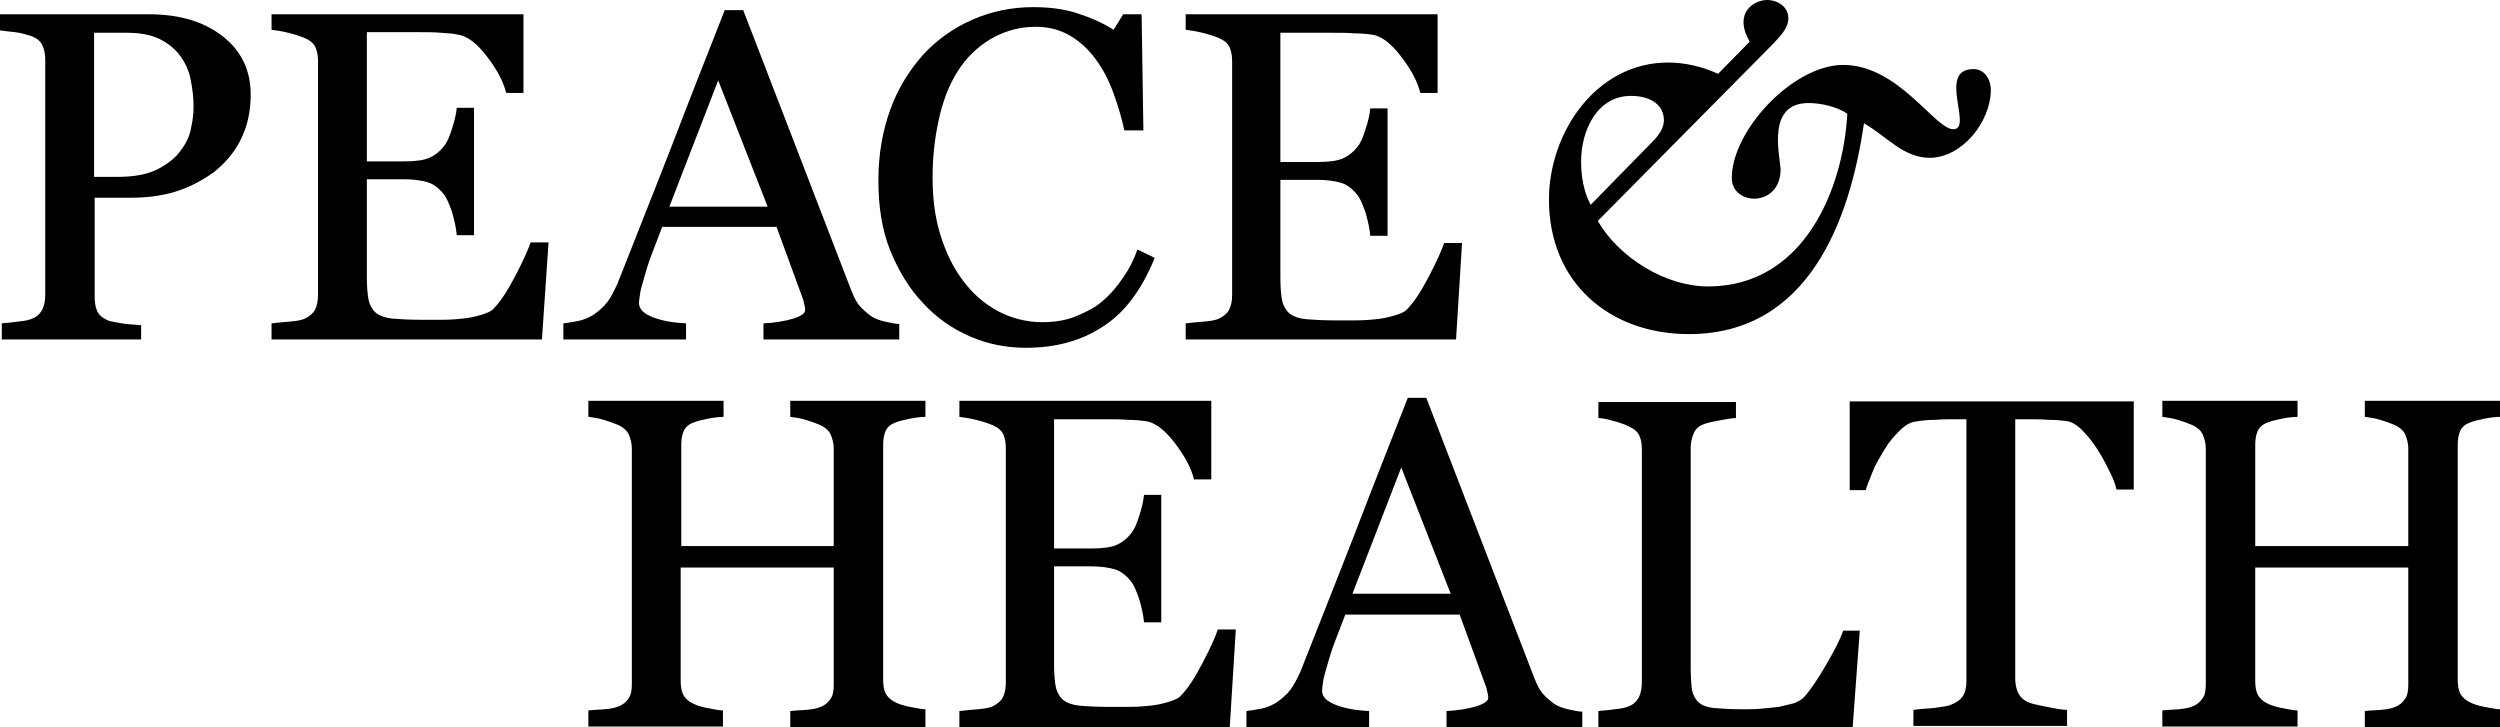 <?xml version="1.0" encoding="utf-8"?>
<!-- Generator: Adobe Illustrator 24.2.1, SVG Export Plug-In . SVG Version: 6.00 Build 0)  -->
<svg version="1.1" id="Layer_1" xmlns="http://www.w3.org/2000/svg" xmlns:xlink="http://www.w3.org/1999/xlink" x="0px" y="0px"
	 viewBox="0 0 419.8 122.1" style="enable-background:new 0 0 419.8 122.1;" xml:space="preserve">
<g>
	<path d="M42.1,15.9c0,2.9-0.6,5.4-1.7,7.6c-1.1,2.2-2.7,4-4.6,5.5c-2,1.4-4.1,2.5-6.4,3.2c-2.3,0.7-4.8,1-7.4,1h-6.1v16.6
		c0,0.9,0.1,1.7,0.4,2.4c0.3,0.7,0.9,1.2,1.8,1.6c0.5,0.2,1.3,0.3,2.4,0.5c1.2,0.2,2.2,0.2,3.2,0.3V57H0.3v-2.7
		c0.6-0.1,1.5-0.1,2.7-0.3c1.2-0.1,2-0.3,2.4-0.5c0.8-0.3,1.3-0.8,1.7-1.5c0.3-0.6,0.5-1.5,0.5-2.5V10.2c0-0.9-0.1-1.7-0.4-2.4
		C6.9,7,6.3,6.5,5.4,6.1c-1-0.3-1.9-0.6-2.9-0.7C1.5,5.3,0.7,5.2,0,5.1V2.4h25c5.1,0,9.2,1.2,12.4,3.7C40.5,8.5,42.1,11.8,42.1,15.9
		z M30.4,25.2c0.9-1.2,1.5-2.5,1.7-3.8c0.3-1.3,0.4-2.5,0.4-3.6c0-1.5-0.2-3-0.5-4.5c-0.3-1.5-0.9-2.8-1.8-4
		c-0.9-1.2-2.1-2.1-3.5-2.8c-1.5-0.7-3.3-1-5.5-1h-5.4v24.2h3.9c2.8,0,5-0.4,6.8-1.3C28.2,27.5,29.5,26.5,30.4,25.2z"/>
	<path d="M92.1,40.9L91,57H45.6v-2.7c0.8-0.1,1.8-0.2,3.1-0.3s2.1-0.3,2.5-0.5c0.8-0.4,1.4-0.9,1.7-1.5c0.3-0.6,0.5-1.4,0.5-2.4
		V10.3c0-0.8-0.1-1.6-0.4-2.3c-0.3-0.7-0.9-1.2-1.8-1.6c-0.7-0.3-1.6-0.6-2.8-0.9c-1.2-0.3-2.1-0.4-2.8-0.5V2.4h42.3v13.2H85
		c-0.5-2-1.6-4-3.3-6.2s-3.3-3.4-4.9-3.6C76,5.6,75.1,5.6,74,5.5c-1.1-0.1-2.4-0.1-3.8-0.1h-8.6v21.7h6.2c2,0,3.4-0.2,4.3-0.6
		c0.9-0.4,1.7-1,2.4-1.9c0.6-0.7,1-1.7,1.4-3c0.4-1.2,0.7-2.4,0.8-3.5h2.9v21.4h-2.9c-0.1-1.2-0.4-2.5-0.8-3.9
		c-0.5-1.4-0.9-2.4-1.4-3c-0.8-1-1.7-1.7-2.7-2c-1-0.3-2.4-0.5-4-0.5h-6.2v16.4c0,1.6,0.1,2.9,0.3,3.9c0.2,0.9,0.7,1.7,1.3,2.2
		c0.7,0.5,1.6,0.8,2.7,0.9c1.2,0.1,2.8,0.2,4.9,0.2c0.8,0,2,0,3.4,0c1.4,0,2.6-0.1,3.5-0.2c1-0.1,2-0.3,3-0.6s1.8-0.6,2.2-1.1
		c1.2-1.2,2.4-3.1,3.7-5.6s2.1-4.3,2.5-5.5H92.1z"/>
	<path d="M150.9,57h-22.7v-2.7c2-0.1,3.7-0.4,5-0.8c1.3-0.4,2-0.9,2-1.4c0-0.2,0-0.5-0.1-0.8c-0.1-0.3-0.1-0.6-0.2-0.9l-4.5-12.3
		h-19.2c-0.7,1.8-1.3,3.4-1.8,4.7c-0.5,1.3-0.9,2.6-1.2,3.7c-0.3,1.1-0.6,2-0.7,2.7s-0.2,1.3-0.2,1.7c0,1,0.8,1.8,2.4,2.4
		c1.6,0.6,3.4,0.9,5.5,1V57H94.6v-2.7c0.7-0.1,1.5-0.2,2.5-0.4c1-0.2,1.8-0.6,2.5-1c1-0.7,1.8-1.4,2.4-2.2c0.6-0.8,1.1-1.8,1.7-3.1
		c2.7-6.9,5.8-14.6,9.1-23.1c3.3-8.6,6.3-16.2,8.9-22.8h3.1l18.2,47.2c0.4,1,0.8,1.8,1.3,2.4c0.5,0.6,1.2,1.2,2,1.8
		c0.6,0.4,1.4,0.7,2.3,0.9c1,0.2,1.7,0.4,2.4,0.4V57z M128.9,34.7l-8.3-21.2l-8.2,21.2H128.9z"/>
	<path d="M172.3,58.4c-3.3,0-6.4-0.6-9.4-1.9c-3-1.3-5.6-3.1-7.9-5.6c-2.3-2.4-4.1-5.4-5.5-8.8c-1.4-3.5-2-7.4-2-11.8
		c0-4.4,0.7-8.3,2-11.9s3.2-6.6,5.5-9.2c2.3-2.5,5.1-4.5,8.3-5.9s6.6-2.1,10.2-2.1c2.7,0,5.1,0.3,7.3,1c2.2,0.7,4.3,1.6,6.2,2.8
		l1.6-2.6h3.1l0.3,19.5h-3.2c-0.4-1.9-1-4-1.8-6.2c-0.8-2.2-1.8-4.1-2.9-5.6c-1.2-1.7-2.7-3.1-4.4-4.1c-1.7-1-3.6-1.5-5.8-1.5
		c-2.5,0-4.8,0.6-6.9,1.7s-4,2.7-5.6,4.9c-1.5,2.1-2.7,4.7-3.5,7.9c-0.8,3.2-1.3,6.8-1.3,10.8c0,3.5,0.4,6.7,1.3,9.6
		c0.9,2.9,2.1,5.5,3.8,7.7c1.6,2.2,3.6,3.9,5.8,5.1c2.2,1.2,4.8,1.9,7.5,1.9c2.1,0,4-0.3,5.7-1c1.7-0.7,3.3-1.5,4.5-2.6
		c1.3-1.1,2.4-2.4,3.4-3.9c1-1.4,1.8-3,2.4-4.7l2.9,1.4c-2.2,5.4-5.1,9.3-8.8,11.6C181.6,57.2,177.3,58.4,172.3,58.4z"/>
	<path d="M245.5,40.9l-1,16.1h-45.4v-2.7c0.8-0.1,1.8-0.2,3.1-0.3s2.1-0.3,2.5-0.5c0.8-0.4,1.4-0.9,1.7-1.5c0.3-0.6,0.5-1.4,0.5-2.4
		V10.3c0-0.8-0.1-1.6-0.4-2.3c-0.3-0.7-0.9-1.2-1.8-1.6c-0.7-0.3-1.6-0.6-2.8-0.9c-1.2-0.3-2.1-0.4-2.8-0.5V2.4h42.3v13.2h-2.9
		c-0.5-2-1.6-4-3.3-6.2s-3.3-3.4-4.9-3.6c-0.8-0.1-1.7-0.2-2.9-0.2c-1.1-0.1-2.4-0.1-3.8-0.1h-8.6v21.7h6.2c2,0,3.4-0.2,4.3-0.6
		c0.9-0.4,1.7-1,2.4-1.9c0.6-0.7,1-1.7,1.4-3c0.4-1.2,0.7-2.4,0.8-3.5h2.9v21.4h-2.9c-0.1-1.2-0.4-2.5-0.8-3.9
		c-0.5-1.4-0.9-2.4-1.4-3c-0.8-1-1.7-1.7-2.7-2c-1-0.3-2.4-0.5-4-0.5h-6.2v16.4c0,1.6,0.1,2.9,0.3,3.9c0.2,0.9,0.7,1.7,1.3,2.2
		c0.7,0.5,1.6,0.8,2.7,0.9c1.2,0.1,2.8,0.2,4.9,0.2c0.8,0,2,0,3.4,0c1.4,0,2.6-0.1,3.5-0.2c1-0.1,2-0.3,3-0.6s1.8-0.6,2.2-1.1
		c1.2-1.2,2.4-3.1,3.7-5.6s2.1-4.3,2.5-5.5H245.5z"/>
</g>
<g>
	<path d="M293.8,7c-2.8-4.9,0.8-7,2.9-7c1.8,0,3.6,1.1,3.6,3.1c0,1.7-1.5,3.1-2.6,4.3l-29.4,29.7c3.6,6.2,11.4,11,18.5,11
		c16.1,0,22.7-16.3,23.4-29c-1.7-1.2-4.5-1.8-6.5-1.8c-7,0-4.9,8.4-4.7,11.1c0,6.5-8.2,6.2-8.2,1.5c0-8,10.3-19,18.7-19
		c9.3,0,15.4,10.8,18.5,10.8c3.4,0-2.8-10.1,3.4-10.1c1.9,0,2.9,1.8,2.9,3.5c0,5.3-4.8,11.4-10.3,11.4c-4.4,0-7.3-3.7-11-5.8
		c-2.4,16.5-9.4,35.4-29.4,35.4c-13.3,0-23.5-8.6-23.5-22.6c0-11.2,7.9-23,20-23c2.9,0,5.8,0.7,8.4,1.9L293.8,7z M276.4,24.9
		c1.2-1.2,3-2.8,3-4.7c0-2.9-2.7-4.1-5.5-4.1c-5.8,0-8.4,5.9-8.4,11c0,2.5,0.4,5,1.6,7.3L276.4,24.9z"/>
</g>
<g>
	<path d="M155.4,122.1h-22.7v-2.7c0.6-0.1,1.5-0.1,2.7-0.2c1.2-0.1,2-0.3,2.4-0.5c0.8-0.3,1.3-0.8,1.7-1.4c0.4-0.6,0.5-1.4,0.5-2.4
		V95.3h-25.7v19c0,0.9,0.1,1.7,0.4,2.3c0.3,0.6,0.9,1.2,1.8,1.6c0.4,0.2,1.2,0.5,2.3,0.7c1.1,0.2,2,0.4,2.6,0.4v2.7H98.8v-2.7
		c0.6-0.1,1.5-0.1,2.7-0.2c1.2-0.1,2-0.3,2.4-0.5c0.8-0.3,1.3-0.8,1.7-1.4c0.4-0.6,0.5-1.4,0.5-2.4V75.3c0-0.8-0.2-1.6-0.5-2.3
		c-0.3-0.7-0.9-1.2-1.7-1.6c-0.7-0.3-1.5-0.6-2.5-0.9c-1-0.3-1.8-0.4-2.6-0.5v-2.7h22.7v2.7c-0.7,0-1.6,0.1-2.6,0.3
		c-1,0.2-1.8,0.4-2.3,0.6c-0.9,0.3-1.5,0.8-1.8,1.5c-0.3,0.7-0.4,1.5-0.4,2.3v17H140V75.3c0-0.8-0.2-1.6-0.5-2.3
		c-0.3-0.7-0.9-1.2-1.7-1.6c-0.7-0.3-1.5-0.6-2.5-0.9c-1-0.3-1.8-0.4-2.6-0.5v-2.7h22.7v2.7c-0.7,0-1.6,0.1-2.6,0.3
		c-1,0.2-1.8,0.4-2.3,0.6c-0.9,0.3-1.5,0.8-1.8,1.5c-0.3,0.7-0.4,1.5-0.4,2.3v39.4c0,0.9,0.1,1.7,0.4,2.3c0.3,0.6,0.9,1.2,1.8,1.6
		c0.4,0.2,1.2,0.5,2.3,0.7c1.1,0.2,2,0.4,2.6,0.4V122.1z"/>
	<path d="M207.5,106l-1,16.1h-45.4v-2.7c0.8-0.1,1.8-0.2,3.1-0.3s2.1-0.3,2.5-0.5c0.8-0.4,1.4-0.9,1.7-1.5c0.3-0.6,0.5-1.4,0.5-2.4
		V75.3c0-0.8-0.1-1.6-0.4-2.3c-0.3-0.7-0.9-1.2-1.8-1.6c-0.7-0.3-1.6-0.6-2.8-0.9c-1.2-0.3-2.1-0.4-2.8-0.5v-2.7h42.3v13.2h-2.9
		c-0.5-2-1.6-4-3.3-6.2s-3.3-3.4-4.9-3.6c-0.8-0.1-1.7-0.2-2.9-0.2c-1.1-0.1-2.4-0.1-3.8-0.1h-8.6v21.7h6.2c2,0,3.4-0.2,4.3-0.6
		c0.9-0.4,1.7-1,2.4-1.9c0.6-0.7,1-1.7,1.4-3c0.4-1.2,0.7-2.4,0.8-3.5h2.9v21.4h-2.9c-0.1-1.2-0.4-2.5-0.8-3.9
		c-0.5-1.4-0.9-2.4-1.4-3c-0.8-1-1.7-1.7-2.7-2c-1-0.3-2.4-0.5-4-0.5h-6.2v16.4c0,1.6,0.1,2.9,0.3,3.9c0.2,0.9,0.7,1.7,1.3,2.2
		c0.7,0.5,1.6,0.8,2.7,0.9c1.2,0.1,2.8,0.2,4.9,0.2c0.8,0,2,0,3.4,0c1.4,0,2.6-0.1,3.5-0.2c1-0.1,2-0.3,3-0.6s1.8-0.6,2.2-1.1
		c1.2-1.2,2.4-3.1,3.7-5.6s2.1-4.3,2.5-5.5H207.5z"/>
	<path d="M265.6,122.1h-22.7v-2.7c2-0.1,3.7-0.4,5-0.8c1.3-0.4,2-0.9,2-1.4c0-0.2,0-0.5-0.1-0.8c-0.1-0.3-0.1-0.6-0.2-0.9l-4.5-12.3
		h-19.2c-0.7,1.8-1.3,3.4-1.8,4.7c-0.5,1.3-0.9,2.6-1.2,3.7c-0.3,1.1-0.6,2-0.7,2.7s-0.2,1.3-0.2,1.7c0,1,0.8,1.8,2.4,2.4
		c1.6,0.6,3.4,0.9,5.5,1v2.7h-20.6v-2.7c0.7-0.1,1.5-0.2,2.5-0.4c1-0.2,1.8-0.6,2.5-1c1-0.7,1.8-1.4,2.4-2.2
		c0.6-0.8,1.1-1.8,1.7-3.1c2.7-6.9,5.8-14.6,9.1-23.1c3.3-8.6,6.3-16.2,8.9-22.8h3.1l18.2,47.2c0.4,1,0.8,1.8,1.3,2.4
		c0.5,0.6,1.2,1.2,2,1.8c0.6,0.4,1.4,0.7,2.3,0.9c1,0.2,1.7,0.4,2.4,0.4V122.1z M243.6,99.7l-8.3-21.2l-8.2,21.2H243.6z"/>
	<path d="M312.3,105.8l-1.2,16.3h-42.7v-2.7c0.6-0.1,1.5-0.1,2.7-0.3c1.2-0.1,2-0.3,2.4-0.5c0.8-0.3,1.3-0.8,1.7-1.5
		c0.3-0.6,0.5-1.5,0.5-2.5V75.5c0-0.9-0.1-1.6-0.4-2.3c-0.3-0.7-0.9-1.2-1.8-1.6c-0.6-0.3-1.4-0.6-2.5-0.9c-1.1-0.3-1.9-0.5-2.6-0.5
		v-2.7h23.1v2.7c-0.7,0-1.7,0.2-2.8,0.4c-1.1,0.2-2,0.4-2.5,0.6c-0.9,0.3-1.5,0.8-1.8,1.6c-0.3,0.7-0.5,1.5-0.5,2.4v36.7
		c0,1.7,0.1,3,0.2,3.9c0.2,0.9,0.6,1.7,1.2,2.2c0.6,0.5,1.5,0.8,2.6,0.9c1.2,0.1,2.8,0.2,4.9,0.2c1,0,1.9,0,3-0.1
		c1-0.1,2-0.2,2.9-0.3c0.9-0.2,1.7-0.4,2.5-0.6c0.8-0.3,1.3-0.6,1.7-1c1.1-1.2,2.3-3,3.7-5.4c1.4-2.4,2.4-4.3,2.9-5.8H312.3z"/>
	<path d="M358.1,82.2h-2.7c-0.2-0.9-0.6-2-1.3-3.3c-0.6-1.3-1.3-2.5-2-3.6c-0.8-1.2-1.6-2.2-2.5-3.1s-1.8-1.4-2.6-1.5
		c-0.8-0.1-1.8-0.2-3-0.2c-1.2-0.1-2.3-0.1-3.4-0.1h-2.2v43.7c0,0.8,0.2,1.6,0.5,2.3c0.4,0.7,1,1.3,1.9,1.6c0.5,0.2,1.4,0.4,2.9,0.7
		c1.5,0.3,2.6,0.5,3.4,0.5v2.7h-25.8v-2.7c0.7-0.1,1.8-0.2,3.3-0.3c1.5-0.2,2.5-0.3,3.1-0.6c0.8-0.3,1.5-0.8,1.9-1.4
		c0.4-0.6,0.6-1.5,0.6-2.5V70.4h-2.2c-0.8,0-1.8,0-3,0.1c-1.2,0-2.3,0.1-3.4,0.3c-0.8,0.1-1.7,0.6-2.6,1.5c-0.9,0.9-1.8,1.9-2.5,3.1
		s-1.5,2.4-2,3.7s-1,2.4-1.2,3.2h-2.7V67.4h47.7V82.2z"/>
	<path d="M419.8,122.1h-22.7v-2.7c0.6-0.1,1.5-0.1,2.7-0.2c1.2-0.1,2-0.3,2.4-0.5c0.8-0.3,1.3-0.8,1.7-1.4c0.4-0.6,0.5-1.4,0.5-2.4
		V95.3h-25.7v19c0,0.9,0.1,1.7,0.4,2.3c0.3,0.6,0.9,1.2,1.8,1.6c0.4,0.2,1.2,0.5,2.3,0.7c1.1,0.2,2,0.4,2.6,0.4v2.7h-22.7v-2.7
		c0.6-0.1,1.5-0.1,2.7-0.2c1.2-0.1,2-0.3,2.4-0.5c0.8-0.3,1.3-0.8,1.7-1.4c0.4-0.6,0.5-1.4,0.5-2.4V75.3c0-0.8-0.2-1.6-0.5-2.3
		c-0.3-0.7-0.9-1.2-1.7-1.6c-0.7-0.3-1.5-0.6-2.5-0.9c-1-0.3-1.8-0.4-2.6-0.5v-2.7h22.7v2.7c-0.7,0-1.6,0.1-2.6,0.3
		c-1,0.2-1.8,0.4-2.3,0.6c-0.9,0.3-1.5,0.8-1.8,1.5c-0.3,0.7-0.4,1.5-0.4,2.3v17h25.7V75.3c0-0.8-0.2-1.6-0.5-2.3
		c-0.3-0.7-0.9-1.2-1.7-1.6c-0.7-0.3-1.5-0.6-2.5-0.9c-1-0.3-1.8-0.4-2.6-0.5v-2.7h22.7v2.7c-0.7,0-1.6,0.1-2.6,0.3
		c-1,0.2-1.8,0.4-2.3,0.6c-0.9,0.3-1.5,0.8-1.8,1.5c-0.3,0.7-0.4,1.5-0.4,2.3v39.4c0,0.9,0.1,1.7,0.4,2.3c0.3,0.6,0.9,1.2,1.8,1.6
		c0.4,0.2,1.2,0.5,2.3,0.7c1.1,0.2,2,0.4,2.6,0.4V122.1z"/>
</g>
</svg>
